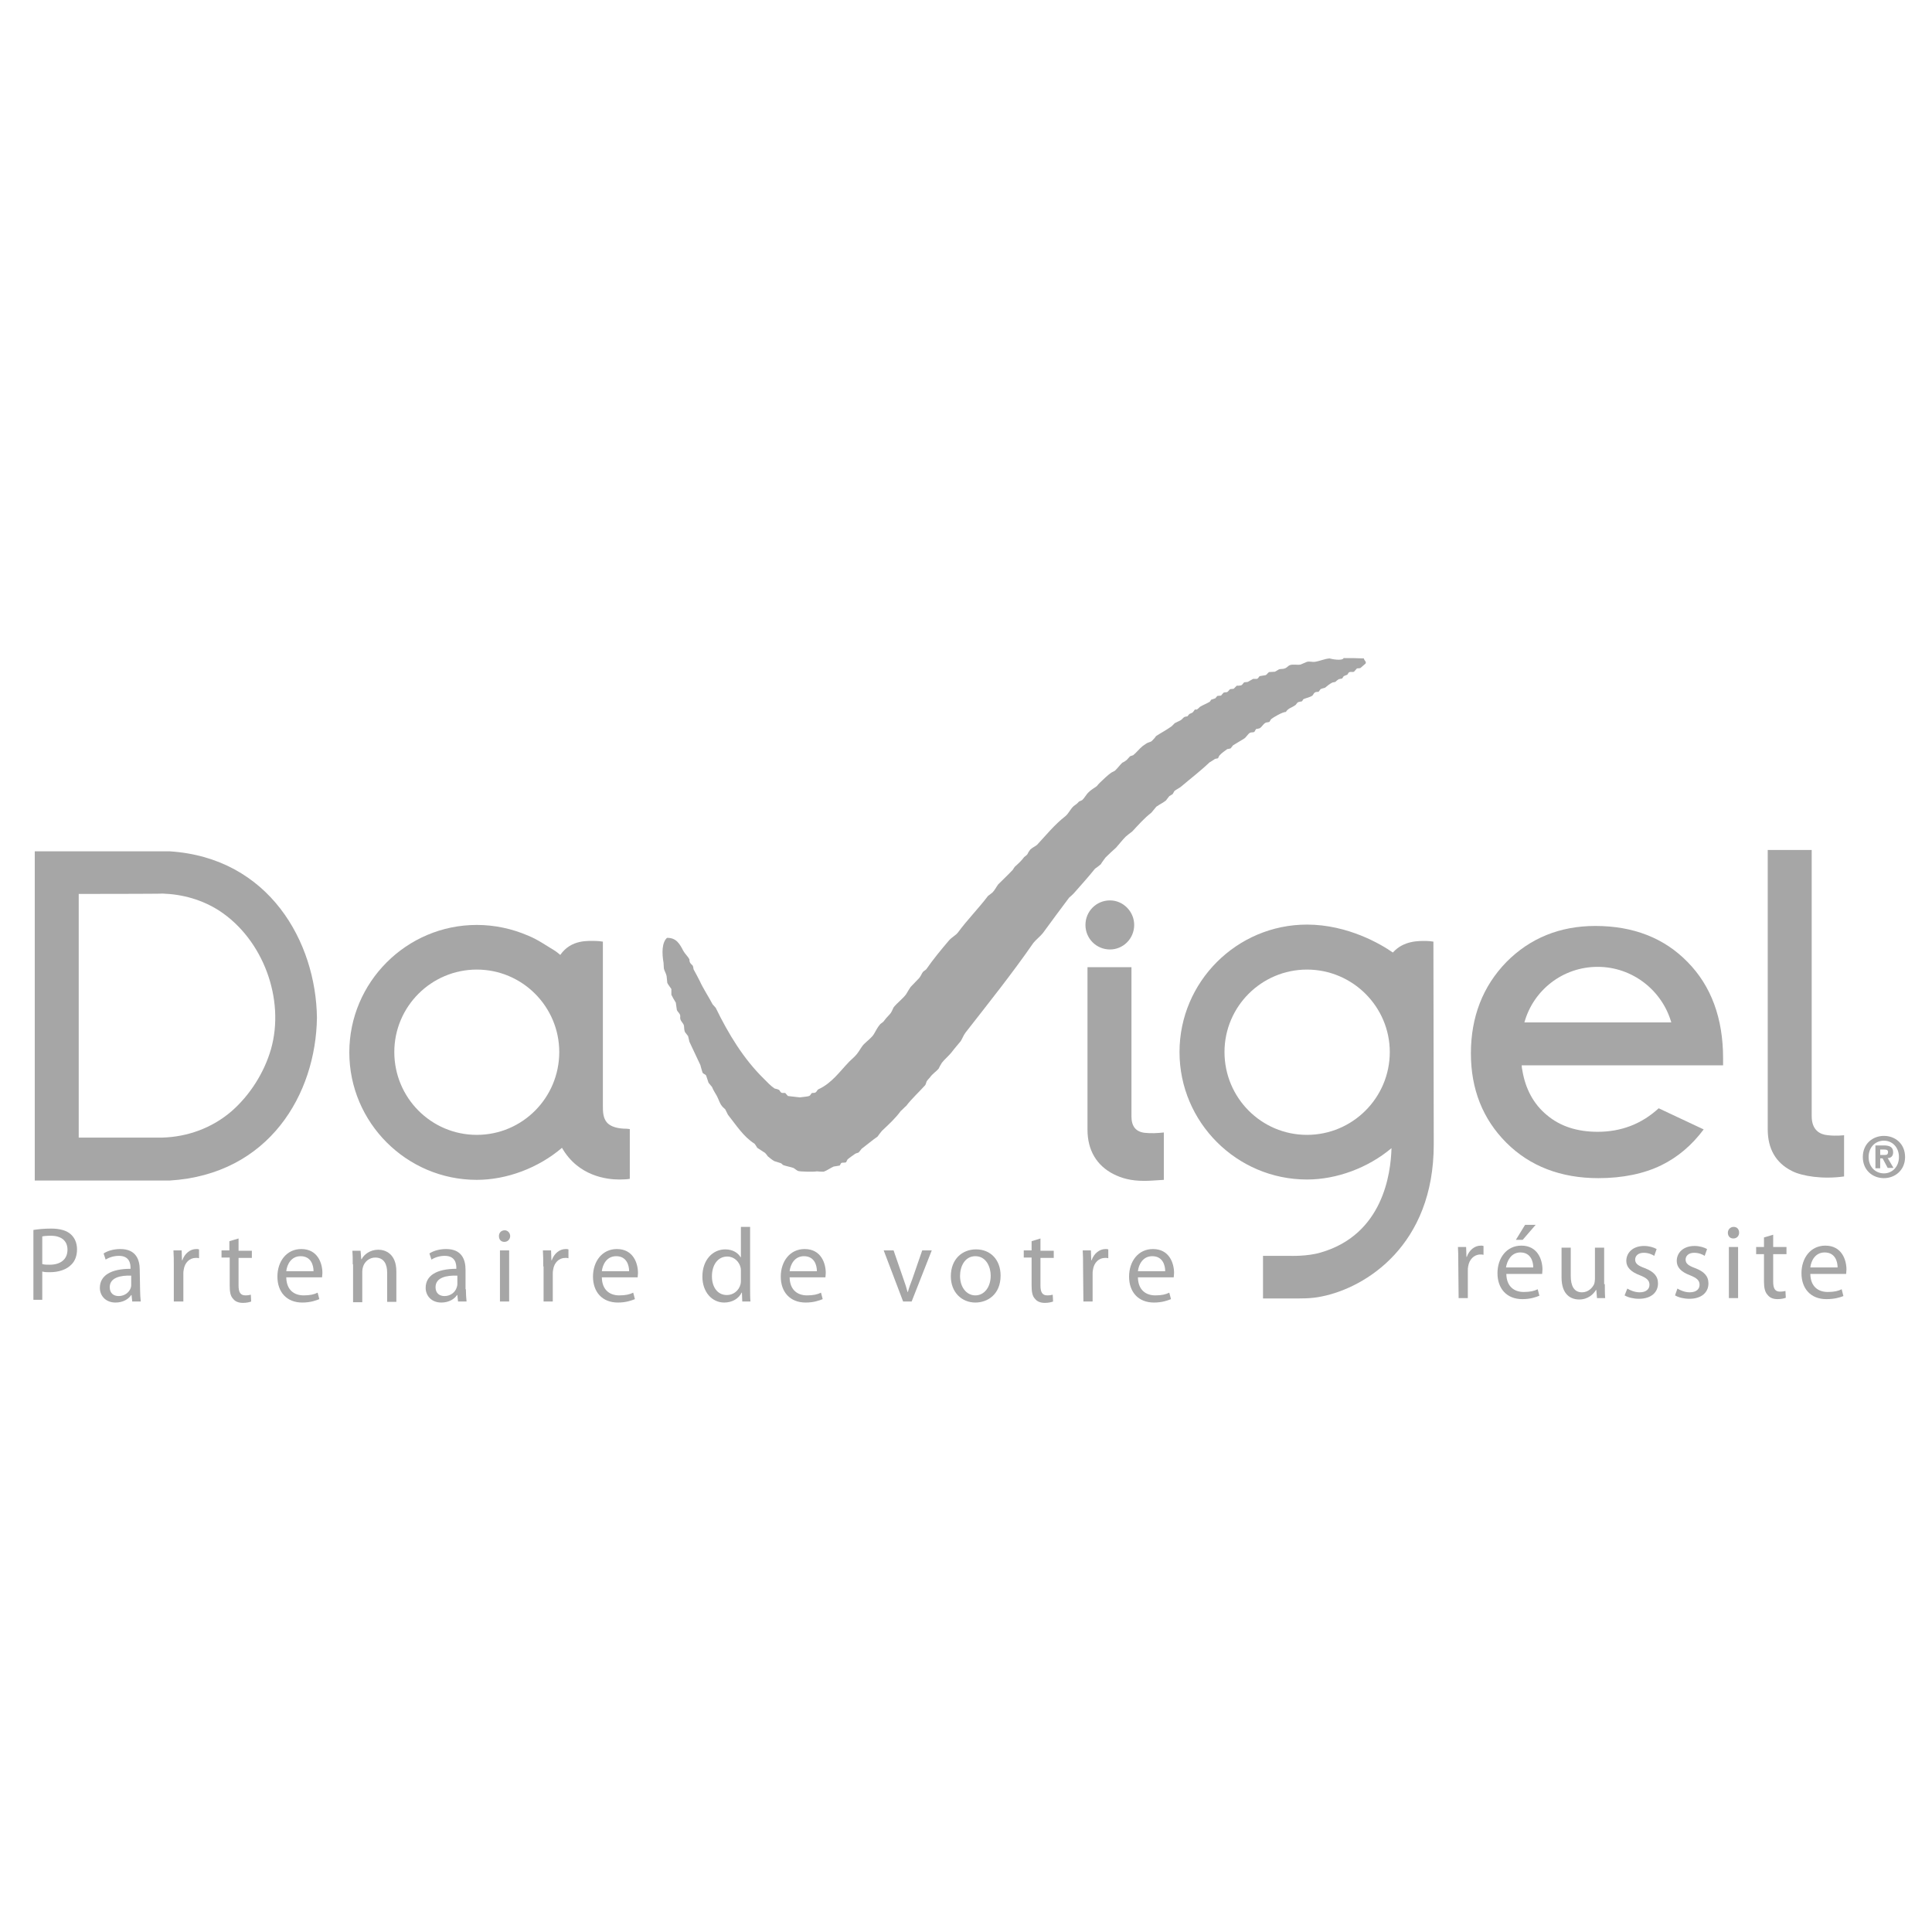 <?xml version="1.0" encoding="utf-8"?>
<!-- Generator: Adobe Illustrator 21.1.0, SVG Export Plug-In . SVG Version: 6.00 Build 0)  -->
<svg version="1.1" id="Calque_1" xmlns="http://www.w3.org/2000/svg" xmlns:xlink="http://www.w3.org/1999/xlink" x="0px" y="0px"
	 viewBox="0 0 566.9 566.9" style="enable-background:new 0 0 566.9 566.9;" xml:space="preserve">
<style type="text/css">
	.st0{fill:#A6A6A6;}
</style>
<path class="st0" d="M23.1,262.3v71.5c0,0,24.2,0,24.5,0c7.4-0.2,14.6-2.8,20.3-7.7c5.4-4.7,9.6-11.3,11.6-18.2
	c4.2-14.7-2.3-32.3-15.2-40.7c-5-3.2-10.7-4.8-16.6-5C47.3,262.3,23.1,262.3,23.1,262.3 M10.2,346.5v-96.7h39.6
	c29.2,1.9,42.9,26.6,43.2,48.8c-0.3,22.4-14,46-43.2,47.8H10.2V346.5z"/>
<path class="st0" d="M536.3,333.1c-2.2-0.2-4.7-1.4-4.7-5.6v-78.1h-12.9v82c0,5.6,2.3,9.8,7.1,12.2c2.9,1.5,9,2.5,15.3,1.6v-12.1
	C541.1,333.1,538.9,333.4,536.3,333.1"/>
<path class="st0" d="M332.8,271.4c0-3.9-3.2-7.2-7.1-7.2c-4,0-7.2,3.2-7.2,7.2s3.2,7.2,7.2,7.2C329.6,278.6,332.8,275.4,332.8,271.4
	"/>
<path class="st0" d="M335.8,346.5c-4.1,0-6.7-0.8-9.1-2c-4.9-2.5-7.6-7-7.6-13v-47.7H332v43.8c0,2.9,1.3,4.5,3.9,4.8
	c1.9,0.2,3.7,0.1,5.6-0.1v13.9C339.5,346.3,337.6,346.5,335.8,346.5"/>
<path class="st0" d="M420.6,276.3c-0.7-0.1-1.4-0.2-2.1-0.2c-2,0-6.6-0.2-9.8,3.4c-3.4-2.4-13.2-8.2-25.2-8.2l0,0
	c-20.6,0-37.4,16.8-37.4,37.4s16.8,37.4,37.4,37.4c8.7,0,17.9-3.4,24.8-9.2c-0.2,7.5-2.5,25.3-20.7,30.6c-3.9,1.2-9.1,1-9.1,1h-7.9
	V381h7.8c3.2,0,6.3,0.1,9.5-0.6c12.9-2.6,32.8-15,32.8-44.6L420.6,276.3L420.6,276.3z M383.5,333c-13.4,0-24.2-10.9-24.2-24.3
	s10.9-24.2,24.2-24.2c13.4,0,24.3,10.9,24.3,24.2C407.8,322.1,396.9,333,383.5,333"/>
<path class="st0" d="M183.9,331.2c-2.7,0-4.6-0.6-5.7-1.7c-1.3-1.4-1.3-3.4-1.3-5.2l0,0v-41.5v-6.5c-0.7-0.1-1.4-0.2-2.1-0.2
	c-2.2,0-7.2-0.5-10.4,4.1c-0.9-0.8-1.7-1.3-1.7-1.3c-2.5-1.5-4.9-3.2-7.6-4.3c-4.8-2.1-10-3.2-15.2-3.2c-20.6,0-37.4,16.8-37.4,37.4
	s16.8,37.4,37.4,37.4c8.8,0,18.1-3.5,25-9.4c4.8,8.4,13.3,9.3,16.8,9.3c1.5,0,2.4-0.1,2.4-0.1l0.7-0.1v-14.6L183.9,331.2 M139.9,333
	c-13.4,0-24.2-10.9-24.2-24.3s10.9-24.2,24.2-24.2c13.4,0,24.2,10.9,24.2,24.2C164.1,322.1,153.3,333,139.9,333"/>
<path class="st0" d="M505.6,312.7v-2.2c0-11.7-3.5-21.2-10.4-28.2c-6.9-7.1-16-10.6-27.1-10.6c-10.4,0-19.2,3.6-26.1,10.6
	c-6.9,7.1-10.4,16.1-10.4,26.8c0,10.5,3.5,19.3,10.4,26.2c6.9,6.9,16,10.4,27,10.4c7.1,0,13.4-1.3,18.5-3.8
	c4.7-2.3,8.9-5.8,12.4-10.5l-13.2-6.2c-5,4.6-11,6.9-17.9,6.9c-6,0-11-1.6-14.9-4.9c-3.9-3.2-6.3-7.7-7.2-13.1
	c-0.1-0.5-0.2-1-0.2-1.5h59.1 M468.8,283.7c10.2,0,18.9,6.9,21.6,16.3h-43.1C449.9,290.6,458.5,283.7,468.8,283.7"/>
<path class="st0" d="M9.8,360.9c1.3-0.2,3-0.4,5.2-0.4c2.7,0,4.6,0.6,5.8,1.7c1.1,1,1.8,2.5,1.8,4.4S22,370,21,371
	c-1.4,1.5-3.7,2.3-6.4,2.3c-0.8,0-1.5,0-2.2-0.2v8.3H9.8V360.9z M12.4,370.9c0.6,0.2,1.3,0.2,2.2,0.2c3.2,0,5.2-1.6,5.2-4.4
	c0-2.7-1.9-4.1-4.9-4.1c-1.2,0-2.1,0.1-2.5,0.2V370.9z"/>
<path class="st0" d="M41.1,378.3c0,1.3,0.1,2.6,0.2,3.6h-2.5l-0.2-1.9h-0.1c-0.8,1.2-2.4,2.2-4.6,2.2c-3,0-4.6-2.1-4.6-4.3
	c0-3.6,3.2-5.6,9-5.6V372c0-1.2-0.3-3.5-3.4-3.5c-1.4,0-2.8,0.4-3.9,1.1l-0.6-1.8c1.2-0.8,3-1.3,4.9-1.3c4.6,0,5.7,3.1,5.7,6.1
	L41.1,378.3L41.1,378.3z M38.5,374.3c-3-0.1-6.3,0.5-6.3,3.4c0,1.8,1.2,2.6,2.6,2.6c1.9,0,3.2-1.2,3.6-2.5c0.1-0.3,0.1-0.6,0.1-0.9
	C38.5,376.9,38.5,374.3,38.5,374.3z"/>
<path class="st0" d="M51,371.6c0-1.8,0-3.3-0.1-4.7h2.4l0.1,2.9h0.1c0.7-2,2.3-3.3,4.1-3.3c0.3,0,0.5,0,0.8,0.1v2.6
	c-0.3-0.1-0.6-0.1-0.9-0.1c-1.9,0-3.3,1.4-3.6,3.5c-0.1,0.4-0.1,0.8-0.1,1.3v8H51V371.6z"/>
<g>
	<path class="st0" d="M70,363.4v3.6h3.9v2.1H70v8.1c0,1.9,0.5,2.9,2,2.9c0.7,0,1.2-0.1,1.6-0.2l0.1,2c-0.5,0.2-1.4,0.4-2.4,0.4
		c-1.3,0-2.3-0.4-2.9-1.2c-0.8-0.8-1-2.1-1-3.9V369H65v-2.1h2.3v-2.7L70,363.4z"/>
</g>
<g>
	<path class="st0" d="M84,374.9c0.1,3.7,2.4,5.2,5.1,5.2c1.9,0,3.1-0.3,4.1-0.8l0.5,1.9c-1,0.4-2.6,1-5,1c-4.6,0-7.3-3.1-7.3-7.6
		s2.7-8.1,7-8.1c4.9,0,6.2,4.3,6.2,7c0,0.6-0.1,1-0.1,1.3H84V374.9z M92,373c0-1.7-0.7-4.4-3.8-4.4c-2.8,0-4,2.5-4.2,4.4H92z"/>
</g>
<g>
	<path class="st0" d="M103.5,371c0-1.5,0-2.8-0.1-4h2.4l0.2,2.5h0.1c0.7-1.4,2.5-2.8,4.9-2.8c2.1,0,5.3,1.2,5.3,6.4v8.9h-2.7v-8.6
		c0-2.4-0.9-4.4-3.5-4.4c-1.8,0-3.2,1.3-3.6,2.8c-0.1,0.3-0.2,0.8-0.2,1.3v9h-2.7V371H103.5z"/>
</g>
<g>
	<path class="st0" d="M136.7,378.3c0,1.3,0.1,2.6,0.2,3.6h-2.5l-0.2-1.9h-0.1c-0.8,1.2-2.4,2.2-4.6,2.2c-3,0-4.6-2.1-4.6-4.3
		c0-3.6,3.2-5.6,9-5.6V372c0-1.2-0.3-3.5-3.4-3.5c-1.4,0-2.8,0.4-3.9,1.1l-0.6-1.8c1.2-0.8,3-1.3,4.9-1.3c4.6,0,5.7,3.1,5.7,6.1v5.7
		L136.7,378.3L136.7,378.3z M134.1,374.3c-3-0.1-6.3,0.5-6.3,3.4c0,1.8,1.2,2.6,2.6,2.6c1.9,0,3.2-1.2,3.6-2.5
		c0.1-0.3,0.2-0.6,0.2-0.9v-2.6H134.1z"/>
</g>
<g>
	<path class="st0" d="M149.7,362.7c0,0.9-0.7,1.7-1.7,1.7s-1.6-0.7-1.6-1.7s0.7-1.7,1.7-1.7C149,361,149.7,361.8,149.7,362.7
		 M146.7,366.9h2.7v15h-2.7V366.9z"/>
</g>
<g>
	<path class="st0" d="M159.4,371.6c0-1.8,0-3.3-0.1-4.7h2.4l0.1,2.9h0.1c0.7-2,2.3-3.3,4.1-3.3c0.3,0,0.5,0,0.8,0.1v2.6
		c-0.3-0.1-0.6-0.1-0.9-0.1c-1.9,0-3.3,1.4-3.6,3.5c-0.1,0.4-0.1,0.8-0.1,1.3v8h-2.7v-10.3H159.4z"/>
</g>
<g>
	<path class="st0" d="M176.6,374.9c0.1,3.7,2.4,5.2,5.1,5.2c1.9,0,3.1-0.3,4.1-0.8l0.5,1.9c-1,0.4-2.6,1-5,1c-4.6,0-7.3-3.1-7.3-7.6
		s2.7-8.1,7-8.1c4.9,0,6.2,4.3,6.2,7c0,0.6-0.1,1-0.1,1.3h-10.5V374.9z M184.6,373c0-1.7-0.7-4.4-3.8-4.4c-2.8,0-4,2.5-4.2,4.4
		H184.6z"/>
</g>
<g>
	<path class="st0" d="M220.1,360v18c0,1.3,0,2.8,0.1,3.9h-2.4l-0.1-2.6h-0.1c-0.8,1.7-2.7,2.9-5.1,2.9c-3.6,0-6.4-3.1-6.4-7.6
		c0-5,3.1-8,6.7-8c2.3,0,3.8,1.1,4.5,2.3h0.1V360H220.1z M217.4,373c0-0.3,0-0.8-0.1-1.1c-0.4-1.7-1.9-3.2-3.9-3.2
		c-2.8,0-4.5,2.5-4.5,5.8c0,3,1.5,5.5,4.4,5.5c1.8,0,3.5-1.2,4-3.2c0.1-0.4,0.1-0.7,0.1-1.2V373z"/>
</g>
<g>
	<path class="st0" d="M231.7,374.9c0.1,3.7,2.4,5.2,5.1,5.2c1.9,0,3.1-0.3,4.1-0.8l0.5,1.9c-1,0.4-2.6,1-5,1c-4.6,0-7.3-3.1-7.3-7.6
		s2.7-8.1,7-8.1c4.9,0,6.2,4.3,6.2,7c0,0.6-0.1,1-0.1,1.3h-10.5V374.9z M239.7,373c0-1.7-0.7-4.4-3.8-4.4c-2.8,0-4,2.5-4.2,4.4
		H239.7z"/>
</g>
<g>
	<path class="st0" d="M262.2,366.9l2.9,8.4c0.5,1.4,0.9,2.6,1.2,3.8h0.1c0.3-1.2,0.8-2.5,1.3-3.8l2.9-8.4h2.8l-5.9,15H265l-5.7-15
		H262.2z"/>
</g>
<g>
	<path class="st0" d="M293.6,374.3c0,5.5-3.8,7.9-7.4,7.9c-4,0-7.2-3-7.2-7.7c0-5,3.3-7.9,7.4-7.9
		C290.7,366.6,293.6,369.7,293.6,374.3 M281.7,374.4c0,3.3,1.9,5.7,4.5,5.7s4.5-2.4,4.5-5.8c0-2.5-1.3-5.7-4.5-5.7
		C283.1,368.6,281.7,371.6,281.7,374.4"/>
</g>
<g>
	<path class="st0" d="M305.3,363.4v3.6h3.9v2.1h-3.9v8.1c0,1.9,0.5,2.9,2,2.9c0.7,0,1.2-0.1,1.6-0.2l0.1,2c-0.5,0.2-1.4,0.4-2.4,0.4
		c-1.3,0-2.3-0.4-2.9-1.2c-0.8-0.8-1-2.1-1-3.9V369h-2.3v-2.1h2.3v-2.7L305.3,363.4z"/>
</g>
<g>
	<path class="st0" d="M317.8,371.6c0-1.8,0-3.3-0.1-4.7h2.4l0.1,2.9h0.1c0.7-2,2.3-3.3,4.1-3.3c0.3,0,0.5,0,0.8,0.1v2.6
		c-0.3-0.1-0.6-0.1-0.9-0.1c-1.9,0-3.3,1.4-3.6,3.5c-0.1,0.4-0.1,0.8-0.1,1.3v8h-2.7L317.8,371.6L317.8,371.6z"/>
</g>
<g>
	<path class="st0" d="M333.9,374.9c0.1,3.7,2.4,5.2,5.1,5.2c1.9,0,3.1-0.3,4.1-0.8l0.5,1.9c-1,0.4-2.6,1-5,1c-4.6,0-7.3-3.1-7.3-7.6
		s2.7-8.1,7-8.1c4.9,0,6.2,4.3,6.2,7c0,0.6-0.1,1-0.1,1.3h-10.5L333.9,374.9L333.9,374.9z M341.9,373c0-1.7-0.7-4.4-3.8-4.4
		c-2.8,0-4,2.5-4.2,4.4H341.9z"/>
</g>
<g>
	<path class="st0" d="M427.9,370.6c0-1.8,0-3.3-0.1-4.7h2.4l0.1,2.9h0.1c0.7-2,2.3-3.3,4.1-3.3c0.3,0,0.5,0,0.8,0.1v2.6
		c-0.3-0.1-0.6-0.1-0.9-0.1c-1.9,0-3.3,1.5-3.6,3.5c-0.1,0.4-0.1,0.8-0.1,1.3v8H428L427.9,370.6L427.9,370.6z"/>
</g>
<g>
	<path class="st0" d="M442,373.9c0.1,3.7,2.4,5.2,5.1,5.2c1.9,0,3.1-0.3,4.1-0.8l0.5,1.9c-1,0.4-2.6,1-5,1c-4.6,0-7.3-3.1-7.3-7.6
		s2.7-8.1,7-8.1c4.9,0,6.2,4.3,6.2,7c0,0.6-0.1,1-0.1,1.3H442V373.9z M449.9,371.9c0-1.7-0.7-4.4-3.8-4.4c-2.7,0-3.9,2.5-4.2,4.4
		H449.9z M450.6,359.4l-3.8,4.4h-2l2.7-4.4H450.6z"/>
</g>
<g>
	<path class="st0" d="M470.9,376.8c0,1.5,0,2.9,0.1,4.1h-2.4l-0.2-2.4h-0.1c-0.7,1.2-2.3,2.8-4.9,2.8c-2.4,0-5.2-1.3-5.2-6.5v-8.7
		h2.7v8.3c0,2.8,0.9,4.8,3.3,4.8c1.8,0,3.1-1.3,3.6-2.5c0.1-0.4,0.2-0.9,0.2-1.4v-9.2h2.7v10.7L470.9,376.8L470.9,376.8z"/>
</g>
<g>
	<path class="st0" d="M477.5,378.1c0.8,0.5,2.2,1.1,3.6,1.1c2,0,2.9-1,2.9-2.2c0-1.3-0.8-2-2.8-2.8c-2.7-1-4-2.4-4-4.2
		c0-2.4,1.9-4.4,5.2-4.4c1.5,0,2.8,0.4,3.7,0.9l-0.7,2c-0.6-0.4-1.7-0.9-3.1-0.9c-1.6,0-2.5,0.9-2.5,2c0,1.2,0.9,1.8,2.8,2.5
		c2.6,1,3.9,2.3,3.9,4.5c0,2.6-2,4.5-5.6,4.5c-1.6,0-3.2-0.4-4.2-1L477.5,378.1z"/>
</g>
<g>
	<path class="st0" d="M492.2,378.1c0.8,0.5,2.2,1.1,3.6,1.1c2,0,2.9-1,2.9-2.2c0-1.3-0.8-2-2.8-2.8c-2.7-1-3.9-2.4-3.9-4.2
		c0-2.4,1.9-4.4,5.2-4.4c1.5,0,2.8,0.4,3.7,0.9l-0.7,2c-0.6-0.4-1.7-0.9-3.1-0.9c-1.6,0-2.5,0.9-2.5,2c0,1.2,0.9,1.8,2.8,2.5
		c2.6,1,3.9,2.3,3.9,4.5c0,2.6-2,4.5-5.6,4.5c-1.6,0-3.2-0.4-4.2-1L492.2,378.1z"/>
</g>
<g>
	<path class="st0" d="M510.3,361.7c0,0.9-0.6,1.7-1.7,1.7c-1,0-1.6-0.7-1.6-1.7c0-0.9,0.7-1.7,1.7-1.7
		C509.7,360,510.3,360.7,510.3,361.7 M507.3,365.9h2.7v15h-2.7V365.9z"/>
</g>
<g>
	<path class="st0" d="M520.3,362.3v3.6h3.9v2.1h-3.9v8.1c0,1.9,0.5,2.9,2,2.9c0.7,0,1.2-0.1,1.6-0.2l0.1,2c-0.5,0.2-1.4,0.4-2.4,0.4
		c-1.3,0-2.3-0.4-2.9-1.2c-0.8-0.8-1.1-2.1-1.1-3.9V368h-2.3v-2.1h2.3v-2.8L520.3,362.3z"/>
</g>
<g>
	<path class="st0" d="M531.2,373.9c0.1,3.7,2.4,5.2,5.1,5.2c1.9,0,3.1-0.3,4.1-0.8l0.5,2c-1,0.4-2.6,0.9-5,0.9
		c-4.6,0-7.3-3.1-7.3-7.6s2.7-8.1,7-8.1c4.9,0,6.2,4.3,6.2,7c0,0.6-0.1,1-0.1,1.3h-10.5V373.9z M539.2,371.9c0-1.7-0.7-4.4-3.8-4.4
		c-2.8,0-4,2.5-4.2,4.4H539.2z"/>
</g>
<g>
	<path class="st0" d="M552.8,345.7c-3.3,0-6.2-2.3-6.2-6.2c0-3.9,2.9-6.2,6.2-6.2s6.2,2.3,6.2,6.2C559,343.4,556,345.7,552.8,345.7
		 M552.8,334.7c-2.5,0-4.5,1.9-4.5,4.8s2,4.8,4.5,4.8l0,0c2.4,0,4.4-1.9,4.4-4.8S555.2,334.7,552.8,334.7 M551.7,342.8h-1.4v-6.7
		h2.5c1.7,0,2.7,0.5,2.7,2c0,1.2-0.7,1.7-1.6,1.7l1.7,2.9h-1.7l-1.5-2.8h-0.7V342.8z M553,338.9c0.6,0,1-0.1,1-0.9
		c0-0.7-0.7-0.7-1.3-0.7h-1v1.6H553z"/>
</g>
<path class="st0" d="M394.3,193.1c2,0,4,0,5.9,0.1c0.1,0.7,0.8,0.9,0.5,1.5c-0.1,0.1-1.4,1.2-1.5,1.3c-0.4,0.2-0.9,0-1.1,0.2
	c-0.3,0.3-0.5,0.6-0.8,0.9c-0.6,0.2-1-0.1-1.5,0.2c-0.2,0.2-0.3,0.5-0.5,0.7c-0.4,0.1-0.7,0.3-1,0.4c-0.2,0.2-0.3,0.5-0.5,0.7
	c-0.4,0.1-0.7,0.1-1,0.2c-0.3,0.2-0.7,0.5-1,0.8c-0.3,0.1-0.7,0.1-0.9,0.2c-0.8,0.4-1.5,1-2.1,1.5c-0.5,0.1-1,0.3-1.3,0.4
	c-0.2,0.3-0.4,0.5-0.6,0.8c-0.3,0-0.6,0-0.9,0.1c-0.5,0.2-0.5,0.5-0.8,0.9c-0.6,0.6-2.1,0.8-2.8,1.2c-0.1,0.2-0.2,0.4-0.4,0.6
	c-0.4,0.1-0.7,0.1-1,0.2c-0.5,0.2-0.6,0.7-0.9,0.9c-1.1,0.8-2,0.8-2.8,2c-1,0-3.7,1.6-4.3,2.1c-0.2,0.2-0.3,0.5-0.5,0.8
	c-0.4,0.2-0.9,0.1-1.2,0.3c-0.7,0.4-1,1.2-1.7,1.6c-0.4,0.1-0.7,0.2-1,0.2c-0.2,0.2-0.3,0.5-0.5,0.8c-0.3,0.3-0.9,0.1-1.3,0.3
	c-0.7,0.4-1,1.2-1.7,1.7c-1.1,0.7-2.2,1.3-3.3,2c-0.2,0.3-0.5,0.6-0.7,0.9c-0.4,0.1-0.8,0.2-1,0.2c-0.8,0.6-1.7,1.2-2.3,1.9
	c-0.1,0.2-0.3,0.5-0.4,0.8c-0.3,0.1-0.7,0.1-0.9,0.2c0,0-1.5,1-1.6,1c-2.6,2.5-5.5,4.7-8.2,7c-0.7,0.6-1.5,0.9-2.1,1.4
	c-0.2,0.3-0.3,0.6-0.5,0.9c-0.3,0.2-0.7,0.4-1,0.6c-0.4,0.5-0.7,0.9-1,1.3c-0.9,0.7-1.8,1.1-2.8,1.8c-0.5,0.6-1,1.2-1.5,1.8
	c-2.1,1.6-3.8,3.6-5.6,5.5c-0.7,0.5-1.2,0.9-1.9,1.5c-1,1-1.9,2.2-2.8,3.2c-1,0.9-2.1,1.9-3.1,2.9c-0.5,0.7-1,1.3-1.4,2
	c-0.6,0.5-1.1,0.9-1.7,1.3c-2,2.5-4.1,4.8-6.2,7.2c-0.5,0.5-0.9,0.9-1.4,1.3c-2.6,3.5-5.1,6.8-7.7,10.4c-0.8,1-2,1.9-2.8,2.9
	c-6.3,9.1-13.2,17.7-19.9,26.3c-0.6,0.8-0.9,1.7-1.4,2.5c-0.9,1.1-1.8,2.1-2.7,3.3c-0.8,1-2,2-2.8,3c-0.4,0.6-0.7,1.2-1,1.8
	c-0.8,0.9-1.8,1.5-2.5,2.5c-0.4,0.5-1,1-1.1,1.5c-0.1,0.3-0.2,0.7-0.4,0.9c-1.8,2-3.8,3.8-5.5,6c-0.6,0.5-1,1-1.6,1.5
	c-1.6,2.2-3.6,4-5.5,5.8c-0.5,0.6-0.9,1.1-1.3,1.7c-1.6,1.1-3.1,2.4-4.7,3.6c-0.3,0.4-0.6,0.8-0.9,1.1c-0.3,0.1-0.7,0.2-0.9,0.3
	c-0.7,0.5-1.6,1.1-2.3,1.7c-0.1,0.2-0.3,0.5-0.4,0.8c-0.4,0.3-1.2,0-1.5,0.3c-0.1,0.2-0.3,0.5-0.4,0.7c-0.6,0.1-1.2,0.2-1.8,0.3
	c-0.9,0.4-2,1.2-2.9,1.5c-0.7,0-1.3,0-2-0.1c-0.9,0.2-4.9,0.1-5.5-0.1c-0.5-0.2-1-0.7-1.4-0.9c-0.9-0.3-2-0.5-2.9-0.8
	c-0.3-0.1-0.5-0.5-0.8-0.6c-0.7-0.2-1.2-0.4-1.9-0.6c-0.4-0.2-1.6-1.1-1.9-1.4c-0.3-0.4-0.5-0.7-0.8-1c-0.9-0.6-1.5-1-2.3-1.5
	c-0.3-0.4-0.5-0.9-0.8-1.2c-3.3-2.1-5.4-5.5-7.8-8.5c-0.3-0.6-0.5-1-0.8-1.6c-0.4-0.4-0.8-0.7-1-1c-0.7-0.9-0.9-1.9-1.5-3
	c-0.5-0.9-0.9-1.4-1.4-2.6c-0.4-0.4-0.7-0.9-1-1.2c-0.2-0.7-0.5-1.4-0.7-2.1c-0.3-0.5-0.9-0.4-1.1-1s-0.4-1.4-0.6-2.1
	c-1.1-2.3-2.2-4.7-3.2-6.8c-0.1-0.6-0.3-1.1-0.4-1.7c-0.3-0.3-0.5-0.7-0.8-1c-0.4-0.6-0.3-1.2-0.4-2c-0.2-1-1.3-1.4-1.1-2.7
	c0.1-0.9-0.8-1.3-1-2c-0.1-0.7-0.2-1.4-0.3-2.1c-0.5-0.8-0.9-1.5-1.3-2.3c0-0.6,0-1.1,0-1.7c-0.4-0.6-0.9-1.2-1.2-1.8
	c-0.1-0.7-0.1-1.3-0.2-2c-0.2-0.9-0.6-1.4-0.8-2.2c0-0.6-0.1-1.1-0.1-1.7c-0.5-2.8-0.5-5.9,1-7.3c2.8-0.1,3.8,1.9,4.8,3.8
	c0.5,0.9,1.4,1.7,1.8,2.5c0,0.2,0,0.5,0.1,0.8c0.2,0.5,0.7,0.8,0.9,1.1c0.1,0.4,0.2,0.7,0.2,1c0.6,1.1,1.2,2.2,1.8,3.4
	c1.1,2.4,2.6,4.6,3.8,6.9c0.3,0.3,0.6,0.7,0.9,1c3.8,7.8,8.2,15,14.1,20.8c1,1,2,2.1,3.2,2.9c0.5,0.1,0.9,0.2,1.3,0.4
	c0.3,0.3,0.4,0.8,0.9,0.9c0.3,0,0.6,0,0.9,0c0.3,0.3,0.5,0.6,0.8,0.9l3.5,0.4c0.5-0.1,2.2-0.2,2.7-0.4c0.5-0.2,0.5-0.7,0.9-0.9
	c0.3,0,0.7,0,0.9-0.1c0.5-0.2,0.6-0.9,1-1c3.9-1.8,6.2-5.2,9-8.1c0.8-0.8,1.6-1.4,2.3-2.3c0.8-1,1.3-2.2,2.2-3
	c0.9-0.9,2.2-1.8,2.8-2.9c0.6-1,1-1.9,1.8-2.8c0.3-0.2,0.6-0.5,0.9-0.7c0.6-0.8,1.1-1.4,1.8-2.1c0.6-0.6,0.8-1.3,1.2-2.1
	c1-1.3,2.8-2.6,3.7-3.9c0.5-0.8,0.8-1.4,1.3-2.1c0.9-0.9,1.6-1.7,2.5-2.6c0.5-0.6,0.7-1.2,1.1-1.8c0.3-0.3,0.7-0.5,1-0.8
	c2-2.9,4.4-5.8,6.7-8.5c0.8-0.9,1.9-1.4,2.6-2.3c2.8-3.8,6-7,8.8-10.7c0.5-0.4,0.9-0.7,1.3-1c0.7-0.7,1.1-1.6,1.7-2.4
	c1.4-1.4,2.9-2.8,4.3-4.3c0.2-0.3,0.4-0.7,0.6-0.9c1-0.9,1.9-1.7,2.7-2.8c0.4-0.3,0.8-0.6,1-0.9c0.2-0.5,0.5-0.9,0.8-1.3
	c0.6-0.6,1.4-0.9,2-1.4c2.7-2.9,5.1-5.9,8.3-8.4c1.1-0.9,1.7-2.6,2.9-3.3c0.6-0.4,0.8-0.7,1.1-1c0.3-0.1,0.6-0.3,0.9-0.4
	c0.8-0.7,1.2-1.7,2-2.4c0.7-0.7,1.5-1.1,2.3-1.7c0.3-0.4,0.7-0.8,1-1.1c0.9-0.9,2.3-2.2,3.3-2.9c0.5-0.3,1-0.4,1.3-0.8
	c0.7-0.7,1.2-1.4,1.9-2.1c0.5-0.2,0.9-0.5,1.3-0.8c0.4-0.4,0.7-0.8,1-1.1c0.3-0.1,0.6-0.2,0.9-0.3c1-0.8,1.8-1.9,2.8-2.7
	c0.5-0.3,1.2-0.9,1.6-1c0.4-0.1,0.8-0.3,1-0.4c0.5-0.5,1-1,1.3-1.5c1.5-1,3.1-1.8,4.6-2.9c0.3-0.3,0.6-0.6,0.9-0.9
	c0.7-0.4,1.1-0.5,1.8-0.9c0.4-0.3,0.7-0.7,1-0.9c0.3-0.1,0.6-0.2,0.9-0.2c0.2-0.2,0.4-0.5,0.6-0.7c0.4-0.2,0.8-0.3,1-0.5
	c0.2-0.2,0.4-0.5,0.6-0.8c0.2,0,0.4,0,0.6,0c0.3-0.2,0.6-0.5,0.9-0.8c1-0.6,1.9-0.9,2.9-1.5c0.1-0.2,0.3-0.4,0.4-0.6
	c0.4-0.1,0.9-0.3,1.2-0.4c0.2-0.2,0.4-0.5,0.6-0.7c0.4,0,0.8-0.1,1.1-0.1c0.2-0.3,0.5-0.6,0.8-0.9c0.3,0,0.6-0.1,0.9-0.1
	c0.5-0.2,0.6-0.7,1-0.9c0.4,0,0.8-0.1,1-0.1c0.3-0.3,0.6-0.6,0.9-0.9c0.5,0,0.9,0,1.3-0.1c0.4-0.2,0.6-0.7,0.9-0.9
	c0.4,0,0.7-0.1,1-0.1c0.6-0.3,1-0.6,1.6-0.9c0.4,0,0.8,0,1.1,0c0.4-0.1,0.5-0.5,0.8-0.8c0.6-0.1,1.2-0.2,1.8-0.3
	c0.4-0.2,0.6-0.7,1-0.9c0.6,0,1.1-0.1,1.7-0.1c0.4-0.2,1-0.6,1.2-0.7c0.6-0.2,1.1,0,1.8-0.3c0.5-0.2,1-0.8,1.3-0.9
	c1-0.4,2.2,0,3.2-0.2c0.7-0.3,1.2-0.5,1.9-0.8c0.8-0.2,1.6,0.1,2.3,0c1.4-0.2,2.9-0.9,4.3-1C390.8,193.4,393.8,194,394.3,193.1
	c-0.2,0-0.1,0.1-0.2-0.1C394.1,193.2,394.2,193.2,394.3,193.1z"/>
</svg>
